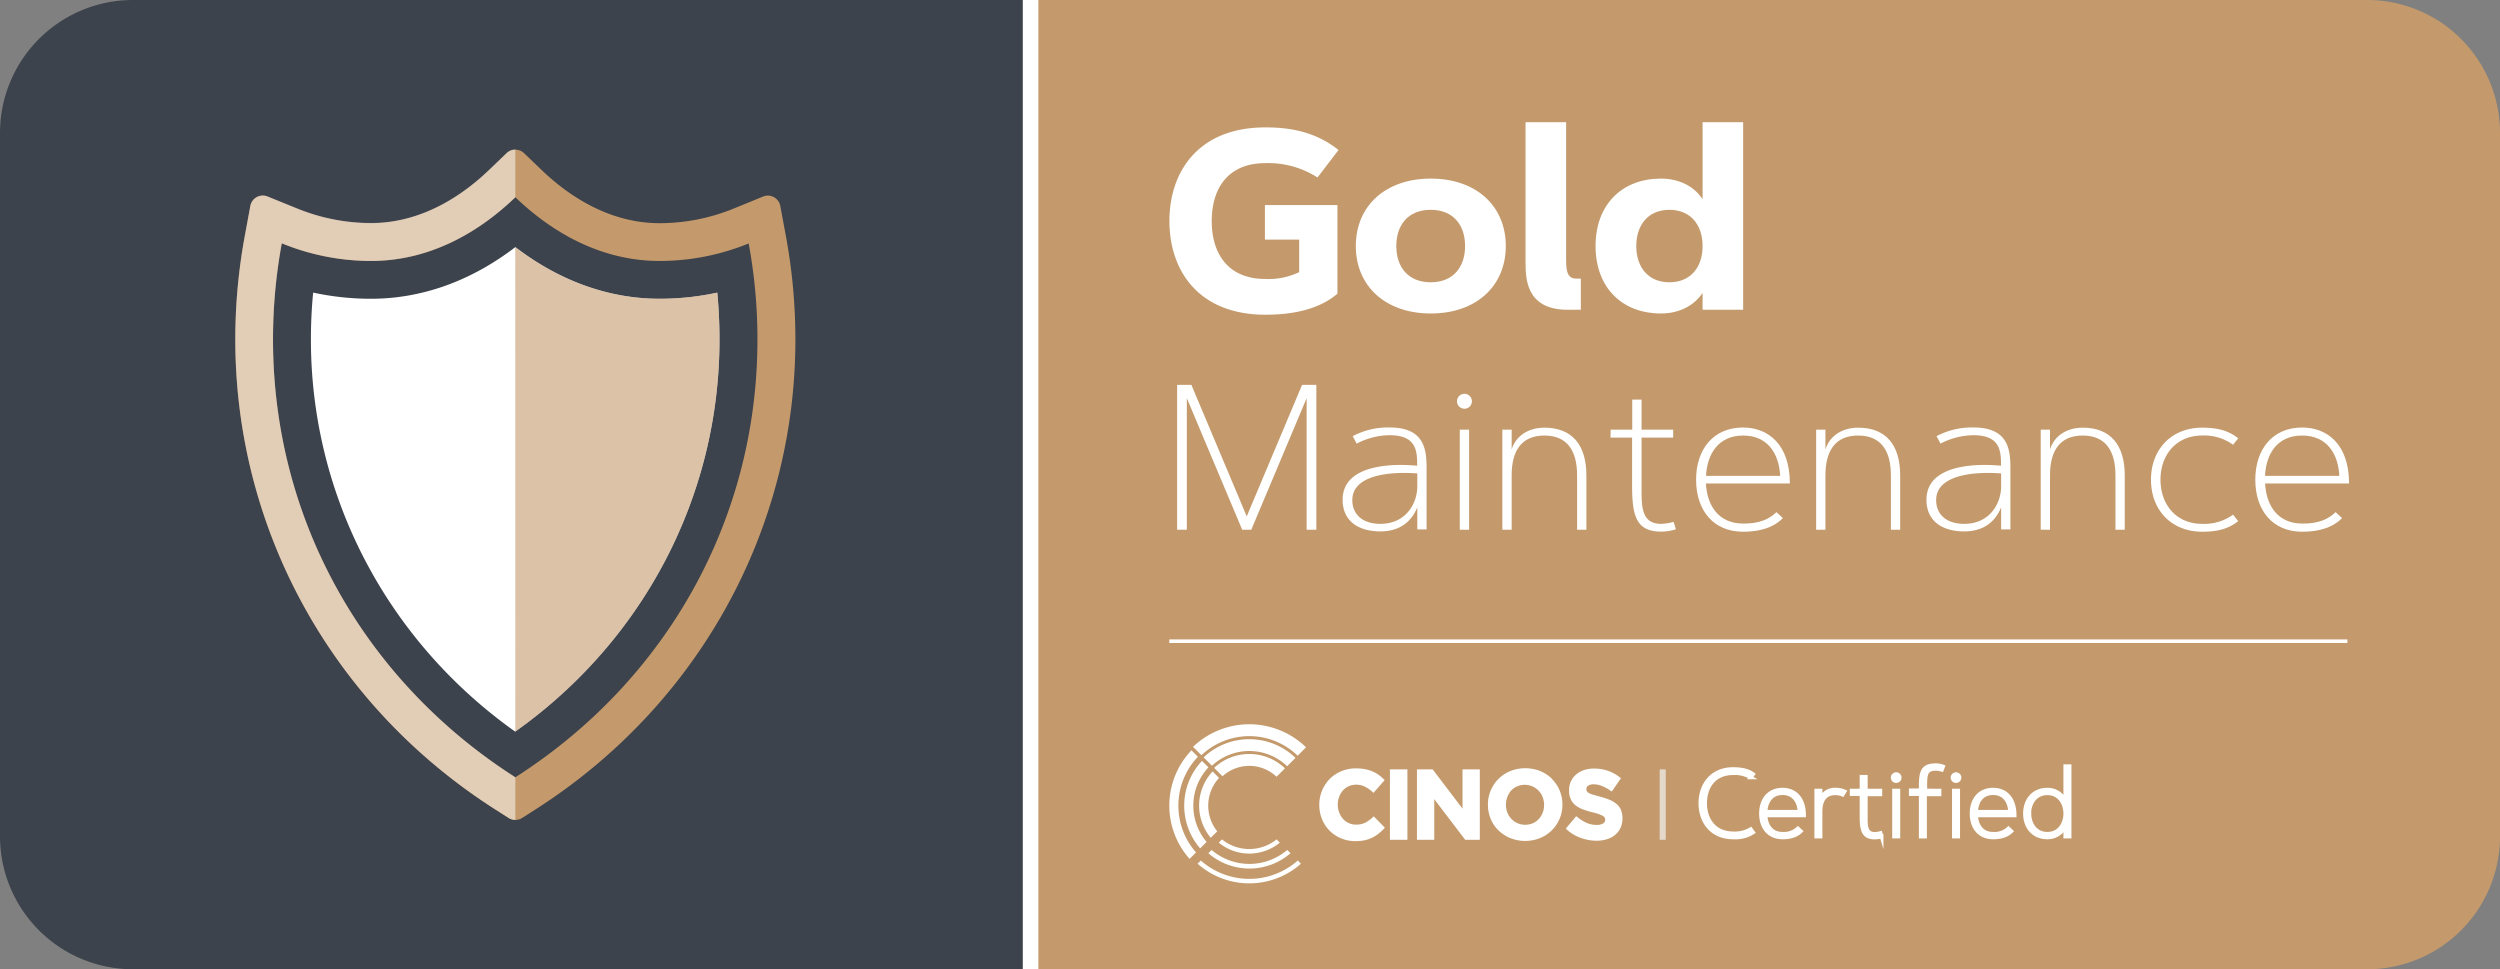 <?xml version="1.0" encoding="UTF-8"?> <svg xmlns="http://www.w3.org/2000/svg" id="Layer_1" data-name="Layer 1" viewBox="0 0 670.61 260.04"><rect x="0" y="0" width="670.61" height="260.04" fill="#808080" stroke="none"/> <defs> <style>.cls-1{fill:#3d434c;}.cls-2,.cls-6{fill:#c49a6c;}.cls-3,.cls-4,.cls-7{fill:#fff;}.cls-4{stroke:#fff;stroke-miterlimit:10;}.cls-5{fill:#f1f2f2;opacity:0.7;}.cls-6{opacity:0.6;}.cls-7{opacity:0.5;}</style> </defs> <title>cinos-gold-maintenance-stamp</title> <path class="cls-1" d="M276.45,260H35.71A35.68,35.68,0,0,1,0,224.33V35.71A35.68,35.68,0,0,1,35.71,0H276.45Z"></path> <path class="cls-2" d="M634.9,260H276.45V0H634.9a35.67,35.67,0,0,1,35.71,35.71V224.33A35.67,35.67,0,0,1,634.9,260Z"></path> <rect class="cls-3" x="274.36" width="4.18" height="260.03"></rect> <path class="cls-4" d="M464.91,223.54a8.26,8.26,0,0,0,4.72-1.14l.64.87a8.72,8.72,0,0,1-5.36,1.36c-5.7,0-8.79-4.15-8.79-9.16s3.09-9.17,8.79-9.17c2.78,0,4.34.62,5.36,1.37l-.64.87a8.26,8.26,0,0,0-4.72-1.14c-5,0-7.52,3.56-7.52,8.07S460,223.54,464.91,223.54Z"></path> <path class="cls-4" d="M482.27,222.22l.8.74c-.75.75-2.13,1.67-4.91,1.67-3.66,0-5.78-2.66-5.78-6.4s2.12-6.41,5.78-6.41c3.13,0,5.77,2.12,5.77,6.91H473.59c.14,2.7,1.54,4.93,4.57,4.93A5.48,5.48,0,0,0,482.27,222.22Zm.45-4.46c-.14-2.74-1.54-5-4.56-5s-4.43,2.24-4.57,5Z"></path> <path class="cls-4" d="M494.27,213.18a4.83,4.83,0,0,0-1.93-.39c-2.87,0-4,2-4,4.9v6.7h-1.14V212.07h1.14v2.43a4,4,0,0,1,4-2.68,5.75,5.75,0,0,1,2.48.49Z"></path> <path class="cls-4" d="M496.69,212.07h2.66v-3.7h1.14v3.7h3.9v1h-3.9v5.86c0,2.43-.13,4.76,2.42,4.76a6.32,6.32,0,0,0,1.53-.24l.28.93a6.27,6.27,0,0,1-1.81.28c-3.14,0-3.56-2.07-3.56-5.73V213h-2.66Z"></path> <path class="cls-4" d="M508.64,207.66a.93.93,0,1,1-.93.93A.94.94,0,0,1,508.64,207.66Zm-.57,4.41h1.15v12.32h-1.15Z"></path> <path class="cls-4" d="M520.26,212.07v1h-3.89v11.35h-1.14V213h-2.67v-1h2.67V211c0-3.9.44-5.73,4-5.73a5.56,5.56,0,0,1,2,.35l-.34.88a5.33,5.33,0,0,0-1.62-.26c-2.86,0-2.82,1.79-2.82,4.76v1.06Z"></path> <path class="cls-4" d="M524.7,207.66a.93.93,0,1,1-.94.93A.93.93,0,0,1,524.7,207.66Zm-.58,4.41h1.15v12.32h-1.15Z"></path> <path class="cls-4" d="M538.75,222.22l.8.74c-.75.75-2.13,1.67-4.91,1.67-3.66,0-5.77-2.66-5.77-6.4s2.11-6.41,5.77-6.41c3.13,0,5.77,2.12,5.77,6.91H530.07c.14,2.7,1.54,4.93,4.57,4.93A5.48,5.48,0,0,0,538.75,222.22Zm.45-4.46c-.14-2.74-1.54-5-4.56-5s-4.43,2.24-4.57,5Z"></path> <path class="cls-4" d="M554,224.39v-2.85a5.16,5.16,0,0,1-4.81,3.09c-3.61,0-6-2.62-6-6.4s2.4-6.41,6-6.41a5.15,5.15,0,0,1,4.81,3.1v-9.39h1.15v18.86Zm-9.63-6.16c0,2.8,1.63,5.43,4.82,5.43S554,221,554,218.23s-1.63-5.44-4.81-5.44S544.34,215.43,544.34,218.23Z"></path> <rect class="cls-5" x="445.2" y="206.38" width="1.63" height="18.89"></rect> <path class="cls-3" d="M368.32,219.16a9.85,9.85,0,0,1-2.07,1.5,5.34,5.34,0,0,1-2.48.54,4.66,4.66,0,0,1-3.55-1.58,5.37,5.37,0,0,1-1-1.71,6,6,0,0,1-.37-2.09v0a5.92,5.92,0,0,1,.37-2.08,5.46,5.46,0,0,1,1-1.7,4.71,4.71,0,0,1,3.54-1.55,5.24,5.24,0,0,1,2.33.51,9.09,9.09,0,0,1,2.09,1.45l.25.23,3-3.43-.23-.22a11.12,11.12,0,0,0-1.39-1.18,8.71,8.71,0,0,0-1.66-.93,10.58,10.58,0,0,0-2-.59,12,12,0,0,0-2.39-.21,9.87,9.87,0,0,0-4,.77,9.39,9.39,0,0,0-3.11,2.1,9.86,9.86,0,0,0-2.76,6.88v.06a10,10,0,0,0,.73,3.79,9.25,9.25,0,0,0,5.1,5.15,9.79,9.79,0,0,0,3.85.76,12.66,12.66,0,0,0,2.46-.23,8.58,8.58,0,0,0,2-.68,9,9,0,0,0,1.72-1.07,13.14,13.14,0,0,0,1.51-1.38l.22-.25-3-3.05Z"></path> <rect class="cls-3" x="372.84" y="206.38" width="4.69" height="18.89"></rect> <polygon class="cls-3" points="392.31 216.91 384.3 206.38 380.09 206.38 380.09 225.27 384.73 225.27 384.73 214.37 393.03 225.27 396.95 225.27 396.95 206.38 392.31 206.38 392.31 216.91"></polygon> <path class="cls-3" d="M416.31,208.91a10.09,10.09,0,0,0-3.16-2.08,10.92,10.92,0,0,0-8,0,9.65,9.65,0,0,0-5.27,5.21,9.41,9.41,0,0,0-.75,3.78v.06a9.65,9.65,0,0,0,.74,3.78,9.22,9.22,0,0,0,2.08,3.08,10,10,0,0,0,3.16,2.07,10.85,10.85,0,0,0,8,0,9.63,9.63,0,0,0,6-9v0a9.85,9.85,0,0,0-.75-3.79,9.4,9.4,0,0,0-2.07-3.07m-7.17,12.29a4.93,4.93,0,0,1-2.07-.43,5.11,5.11,0,0,1-2.71-2.86,6,6,0,0,1-.38-2.09v0a5.84,5.84,0,0,1,.38-2.07,5.45,5.45,0,0,1,1-1.71,4.85,4.85,0,0,1,1.6-1.13,5.15,5.15,0,0,1,6.88,2.89,5.72,5.72,0,0,1,.37,2.09v0a5.62,5.62,0,0,1-.37,2.07,5.46,5.46,0,0,1-1.06,1.7,4.68,4.68,0,0,1-1.61,1.14,5.23,5.23,0,0,1-2.07.4Z"></path> <path class="cls-3" d="M434.85,217.3a4.4,4.4,0,0,0-1.21-1.62,7.15,7.15,0,0,0-1.91-1.15,20.48,20.48,0,0,0-2.51-.83c-.77-.21-1.42-.39-1.93-.55a5.14,5.14,0,0,1-1.14-.46,1.14,1.14,0,0,1-.48-.44,1.18,1.18,0,0,1-.13-.61v0a1,1,0,0,1,.45-.86,2.47,2.47,0,0,1,1.54-.39,5.79,5.79,0,0,1,2.21.46,12.28,12.28,0,0,1,2.33,1.28l.28.19,2.46-3.56-.25-.2a11,11,0,0,0-3.18-1.78,11.37,11.37,0,0,0-3.79-.62,8.38,8.38,0,0,0-2.68.41,6.15,6.15,0,0,0-2.12,1.18,5.53,5.53,0,0,0-1.4,1.85,5.6,5.6,0,0,0-.5,2.39V212a5.7,5.7,0,0,0,.47,2.41,4.49,4.49,0,0,0,1.31,1.65,7.59,7.59,0,0,0,2,1.08,22.46,22.46,0,0,0,2.54.76,19.07,19.07,0,0,1,1.83.54,5.55,5.55,0,0,1,1,.48,1.16,1.16,0,0,1,.43.42,1.45,1.45,0,0,1,.11.54v0a1.11,1.11,0,0,1-.54,1,3.24,3.24,0,0,1-1.75.4,6.55,6.55,0,0,1-2.73-.57,11.13,11.13,0,0,1-2.49-1.57l-.26-.21-2.8,3.35.25.23a11.23,11.23,0,0,0,3.77,2.25,12.41,12.41,0,0,0,4.18.76,9.47,9.47,0,0,0,2.8-.39,6.33,6.33,0,0,0,2.21-1.16,5.23,5.23,0,0,0,1.47-1.89,5.89,5.89,0,0,0,.52-2.55v-.05a5.38,5.38,0,0,0-.41-2.2"></path> <path class="cls-3" d="M342.44,225.16a11.66,11.66,0,0,1-14.65,0l-.86.87a12.88,12.88,0,0,0,16.38,0Z"></path> <path class="cls-3" d="M345.28,228A15.61,15.61,0,0,1,325,228l-.87.87a16.84,16.84,0,0,0,22.05,0Z"></path> <path class="cls-3" d="M348.12,230.83a19.62,19.62,0,0,1-26,0l-.87.86a20.88,20.88,0,0,0,27.72,0Z"></path> <path class="cls-3" d="M327,208.67l-1.73-1.73a13.45,13.45,0,0,0-.49,17.79l1.74-1.73a11,11,0,0,1,.48-14.33"></path> <path class="cls-3" d="M324.15,205.83l-1.72-1.72a17.49,17.49,0,0,0-.5,23.46l1.73-1.73a15.06,15.06,0,0,1,.49-20"></path> <path class="cls-3" d="M321.33,203l-1.73-1.73a21.49,21.49,0,0,0-.5,29.12l1.73-1.73a19,19,0,0,1,.5-25.66Z"></path> <path class="cls-3" d="M342.43,208.36l2.25-2.26a13.82,13.82,0,0,0-19-.12l2.26,2.25a10.62,10.62,0,0,1,14.49.13Z"></path> <path class="cls-3" d="M345.27,205.53l2.24-2.24a17.85,17.85,0,0,0-24.65-.13l2.24,2.24a14.68,14.68,0,0,1,20.17.13"></path> <path class="cls-3" d="M348.09,202.71l2.24-2.25a21.83,21.83,0,0,0-30.31-.12l2.26,2.24a18.67,18.67,0,0,1,25.81.13"></path> <rect class="cls-3" x="313.66" y="171.52" width="316.02" height="0.96"></rect> <path class="cls-3" d="M348.5,73V64.27h-9.19V55h19.45V78.78c-4.92,4.18-11.82,5.64-19.32,5.64-17.92,0-25.75-11.82-25.75-25.13s7.83-25.12,25.75-25.12c6.21,0,13.28,1,19.61,6.07l-5.64,7.37a24.47,24.47,0,0,0-14-3.85c-10,0-14.37,6.77-14.37,15.53s4.38,15.54,14.37,15.54A19,19,0,0,0,348.5,73Z"></path> <path class="cls-3" d="M363.69,66c0-10.72,7.9-18.09,20.11-18.09S403.92,55.28,403.92,66,396,84.09,383.8,84.09,363.69,76.69,363.69,66ZM393,66c0-5.61-3.15-9.72-9.23-9.72s-9.22,4.11-9.22,9.72,3.15,9.72,9.22,9.72S393,71.61,393,66Z"></path> <path class="cls-3" d="M409.22,32.78H420.1V69.15c0,2.82,0,5.58,2.66,5.58h1.29v8.36h-3.52c-11.31,0-11.31-8.53-11.31-12.94Z"></path> <path class="cls-3" d="M445.49,47.91c5.47,0,9.19,2.46,11.22,5.51V32.78h10.88V83.09H456.71V78.58c-2,3-5.75,5.51-11.22,5.51C435.33,84.09,428,77.35,428,66S435.33,47.91,445.49,47.91Zm2.32,27.81c5.74,0,8.9-4.11,8.9-9.72s-3.16-9.72-8.9-9.72-8.89,4.11-8.89,9.72S442.07,75.72,447.81,75.72Z"></path> <path class="cls-3" d="M353.1,142.09h-2.6V106.81l-14.85,35.28h-2.44l-14.85-35.28v35.28h-2.6V103.23h3.82l14.85,35.28,14.85-35.28h3.82Z"></path> <path class="cls-3" d="M363.92,119l-1.06-2a20.1,20.1,0,0,1,9.92-2.33c9.75,0,9.89,6.5,9.89,11.33v16h-2.49v-5.91c-1.55,3.8-4.64,6.45-9.89,6.45-6.08,0-10.14-2.9-10.14-8.48,0-9.21,12.52-9.84,20-9.13,0-3.8-.09-8.19-7.4-8.19A19.5,19.5,0,0,0,363.92,119Zm6.37,21.52c6.88,0,9.89-5.53,9.89-10.05V127c-6.89-.55-17.43.24-17.43,7.15C362.75,137.84,365.33,140.52,370.29,140.52Z"></path> <path class="cls-3" d="M392.83,105.64a2,2,0,1,1-2,2A2,2,0,0,1,392.83,105.64Zm-1.25,9.62h2.5v26.83h-2.5Z"></path> <path class="cls-3" d="M405.49,142.09H403V115.26h2.49v5.29c1.08-3.53,4.39-5.83,8.78-5.83,7.42,0,11.27,4.61,11.27,12.79v14.58h-2.49V127.51c0-6.42-2.52-10.68-8.78-10.68s-8.78,4.26-8.78,10.68Z"></path> <path class="cls-3" d="M432.05,115.26h5.79v-8.07h2.5v8.07h8.48v2.12h-8.48v12.76c0,5.29-.3,10.38,5.25,10.38a12.94,12.94,0,0,0,3.34-.54l.62,2a13.1,13.1,0,0,1-4,.62c-6.82,0-7.75-4.52-7.75-12.49V117.38h-5.79Z"></path> <path class="cls-3" d="M476.52,137.38l1.73,1.6c-1.63,1.65-4.63,3.65-10.7,3.65-8,0-12.58-5.8-12.58-13.95s4.61-14,12.58-14c6.82,0,12.57,4.61,12.57,15H457.6c.3,5.88,3.36,10.76,9.95,10.76C472,140.52,474.7,139.16,476.52,137.38Zm1-9.73c-.3-6-3.36-10.82-9.94-10.82s-9.65,4.88-9.95,10.82Z"></path> <path class="cls-3" d="M489.66,142.09h-2.49V115.26h2.49v5.29c1.08-3.53,4.39-5.83,8.78-5.83,7.42,0,11.27,4.61,11.27,12.79v14.58h-2.49V127.51c0-6.42-2.52-10.68-8.78-10.68s-8.78,4.26-8.78,10.68Z"></path> <path class="cls-3" d="M520.53,119l-1.06-2a20.1,20.1,0,0,1,9.92-2.33c9.75,0,9.89,6.5,9.89,11.33v16h-2.49v-5.91c-1.55,3.8-4.64,6.45-9.9,6.45-6.07,0-10.13-2.9-10.13-8.48,0-9.21,12.52-9.84,20-9.13,0-3.8-.09-8.19-7.4-8.19A19.5,19.5,0,0,0,520.53,119Zm6.36,21.52c6.89,0,9.9-5.53,9.9-10.05V127c-6.89-.55-17.43.24-17.43,7.15C519.36,137.84,521.93,140.52,526.89,140.52Z"></path> <path class="cls-3" d="M549.9,142.09h-2.49V115.26h2.49v5.29c1.09-3.53,4.39-5.83,8.78-5.83,7.43,0,11.27,4.61,11.27,12.79v14.58h-2.49V127.51c0-6.42-2.52-10.68-8.78-10.68s-8.78,4.26-8.78,10.68Z"></path> <path class="cls-3" d="M590.71,114.72c4,0,7,.71,9.68,2.85L599,119.3a13.12,13.12,0,0,0-8.3-2.47c-6.91,0-11.16,5.15-11.16,11.85s4.25,11.84,11.16,11.84a13.06,13.06,0,0,0,8.3-2.47l1.38,1.74c-2.66,2.14-5.72,2.84-9.68,2.84-8.18,0-13.71-5.77-13.71-13.95S582.53,114.72,590.71,114.72Z"></path> <path class="cls-3" d="M626.51,137.38l1.74,1.6c-1.63,1.65-4.64,3.65-10.71,3.65-8,0-12.57-5.8-12.57-13.95s4.61-14,12.57-14c6.83,0,12.58,4.61,12.58,15H607.6c.3,5.88,3.36,10.76,9.94,10.76C622,140.52,624.7,139.16,626.51,137.38Zm1-9.73c-.3-6-3.36-10.82-10-10.82s-9.64,4.88-9.94,10.82Z"></path> <path class="cls-2" d="M210.83,63.43l-1.52-8.19a3.39,3.39,0,0,0-4.61-2.52L197,55.87a52.76,52.76,0,0,1-20.05,4c-13.91,0-24.89-7.76-31.66-14.26l-4.7-4.51a3.38,3.38,0,0,0-4.69,0l-4.7,4.51c-6.76,6.5-17.75,14.26-31.66,14.26a52.67,52.67,0,0,1-20.06-4l-7.71-3.15a3.39,3.39,0,0,0-4.61,2.52l-1.52,8.19a152.58,152.58,0,0,0-2.52,27.65c0,51,26,98.13,69.64,126l3.65,2.33a3.39,3.39,0,0,0,3.65,0l3.65-2.33c43.61-27.87,69.65-75,69.65-126A152.55,152.55,0,0,0,210.83,63.43Zm-72.6,145.08c-40.36-25.8-65-69-65-117.44a142,142,0,0,1,2.35-25.8A63.18,63.18,0,0,0,99.53,70c15.22,0,28.37-7.16,38.71-17.09C148.57,62.82,161.72,70,176.94,70a63.22,63.22,0,0,0,23.89-4.7,141,141,0,0,1,2.35,25.79C203.18,139.49,178.58,182.72,138.23,208.51Z"></path> <path class="cls-3" d="M176.94,80.14c-13.6,0-26.83-4.76-38.7-13.86-11.87,9.1-25.1,13.86-38.71,13.86A72.42,72.42,0,0,1,84,78.48c-.4,4.17-.6,8.38-.6,12.59,0,41.88,20.36,80.73,54.8,105.19C172.66,171.8,193,133,193,91.07q0-6.31-.59-12.58A73,73,0,0,1,176.94,80.14Z"></path> <path class="cls-6" d="M138.23,196.26C172.66,171.8,193,133,193,91.07q0-6.31-.6-12.58a72.87,72.87,0,0,1-15.48,1.65c-13.6,0-26.83-4.76-38.71-13.86h0Z"></path> <path class="cls-7" d="M138.24,208.5c-40.36-25.79-65-69-65-117.44a142,142,0,0,1,2.35-25.8A63.1,63.1,0,0,0,99.54,70c15.22,0,28.36-7.15,38.7-17.08V40.1a3.34,3.34,0,0,0-2.34.94l-4.7,4.51c-6.76,6.51-17.75,14.26-31.66,14.26a52.6,52.6,0,0,1-20.06-4L71.77,52.7a3.4,3.4,0,0,0-4.62,2.52l-1.51,8.19a152.58,152.58,0,0,0-2.52,27.65c0,51,26,98.13,69.64,126l3.65,2.33a3.37,3.37,0,0,0,1.83.54Z"></path> </svg> 